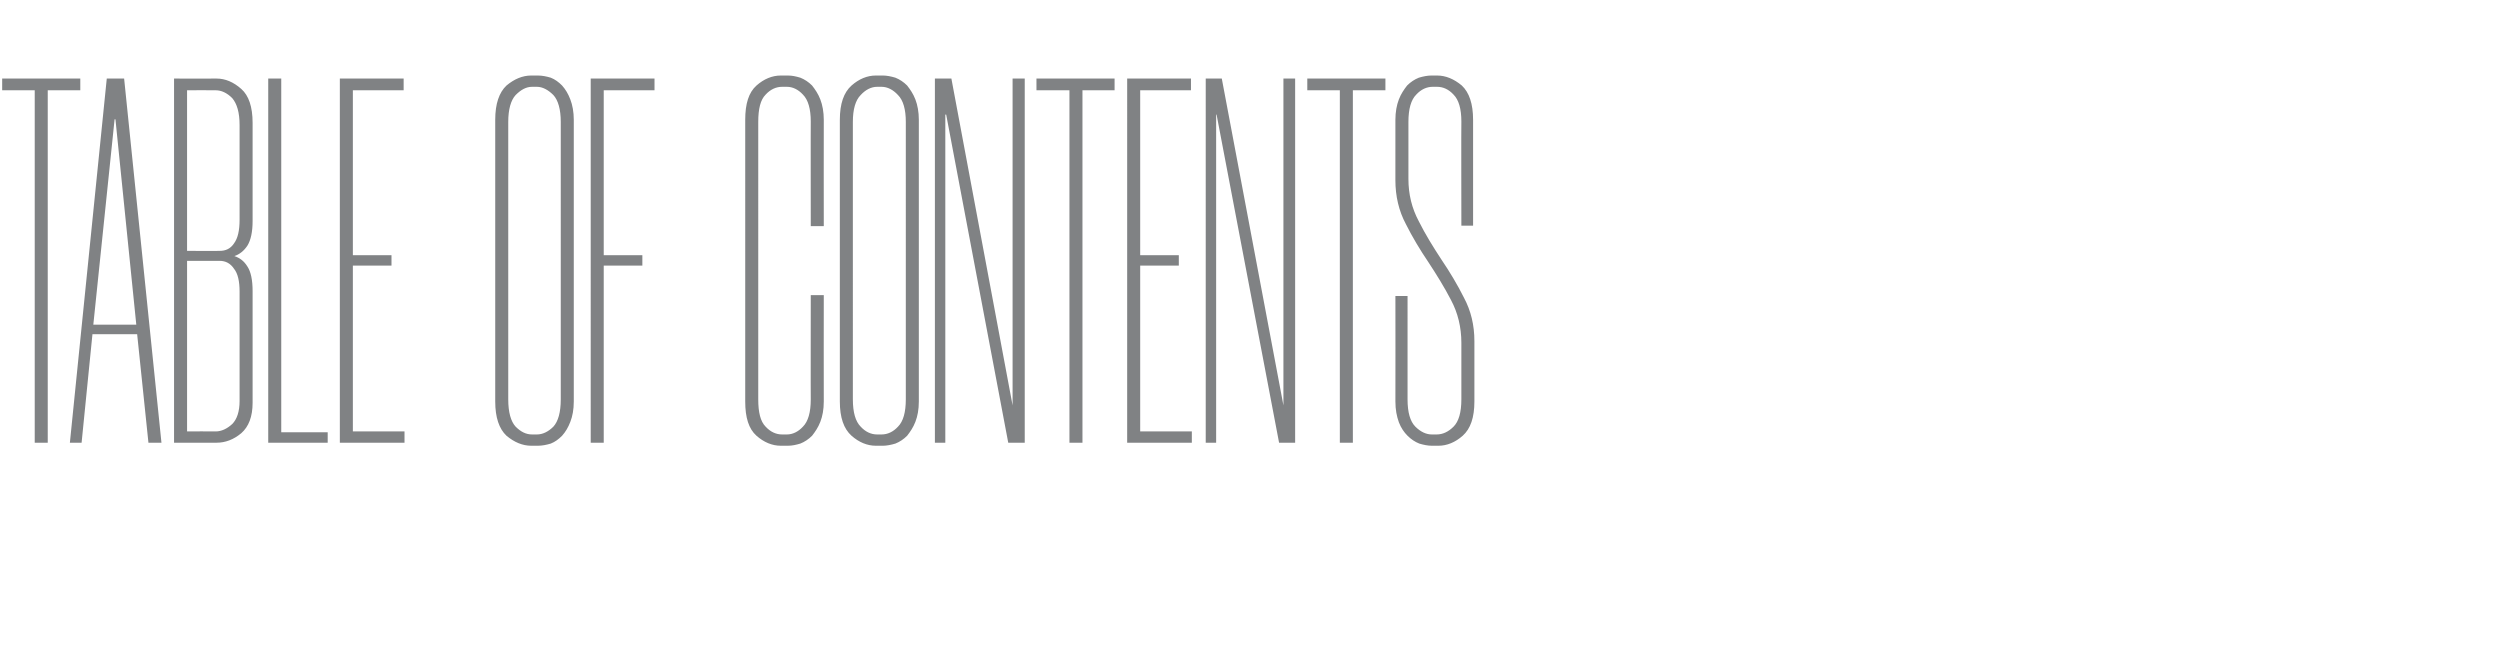 <?xml version="1.0" standalone="no"?><!DOCTYPE svg PUBLIC "-//W3C//DTD SVG 1.1//EN" "http://www.w3.org/Graphics/SVG/1.1/DTD/svg11.dtd"><svg xmlns="http://www.w3.org/2000/svg" version="1.1" width="576px" height="154px" viewBox="0 -12 576 154" style="top:-12px"><desc>Table of Contents</desc><defs/><g id="Polygon14984"><path d="m18.5 8.8H11V90h-3V8.8H.5V6.1h18v2.7zM31.6 65H21.3l-2.5 25h-2.7l8.5-83.9h4L37.2 90h-3l-2.6-25zm-10.1-2.2h9.9l-4.8-47.3h-.2l-4.9 47.3zm36.7-23.9c0 2.5-.4 4.4-1.2 5.7c-.8 1.2-1.8 2-3 2.4c1.2.4 2.2 1.1 3 2.4c.8 1.2 1.2 3.1 1.2 5.7v25.7c0 3.2-.9 5.5-2.6 7c-1.8 1.5-3.7 2.2-5.7 2.2h-9.8V6.1s9.82.02 9.8 0c2 0 3.9.8 5.7 2.4c1.7 1.5 2.6 4.1 2.6 7.8v22.6zm-3 16.3c0-2.4-.4-4.2-1.3-5.3c-.8-1.2-1.9-1.8-3.3-1.8c.04.02-7.5 0-7.5 0v39.3s6.58-.04 6.6 0c1.3 0 2.6-.6 3.8-1.7c1.1-1.1 1.7-2.9 1.7-5.3V55.2zm-4.6-9.4c1.4 0 2.5-.5 3.3-1.7c.9-1.2 1.3-3 1.3-5.5V16.8c0-2.9-.6-4.9-1.7-6.2c-1.2-1.2-2.5-1.8-3.8-1.8c-.02-.04-6.6 0-6.6 0v37s7.54.04 7.5 0zM64.8 6.1v81.5h10.7v2.4H61.8V6.1h3zm16.5 2.7v38h8.9v2.4h-8.9v38.2h11.9v2.6H78.3V6.1H93v2.7H81.3zm41.1 81.9c-2 0-3.9-.8-5.7-2.3c-1.7-1.6-2.6-4.2-2.6-7.9V15.6c0-3.7.9-6.3 2.6-7.9c1.8-1.5 3.7-2.3 5.7-2.3h1.5c1 0 2 .2 3 .5c1 .4 1.8 1 2.6 1.8c.8.9 1.4 1.9 1.9 3.2c.5 1.3.8 2.9.8 4.7v64.9c0 1.9-.3 3.4-.8 4.7c-.5 1.3-1.1 2.3-1.9 3.2c-.8.8-1.6 1.4-2.6 1.8c-1 .3-2 .5-3 .5h-1.5zm.2-82.7c-1.4 0-2.6.7-3.8 1.9c-1.1 1.2-1.7 3.3-1.7 6.2V80c0 3 .6 5.1 1.7 6.3c1.2 1.2 2.4 1.8 3.8 1.8h1.1c1.3 0 2.6-.6 3.8-1.8c1.1-1.2 1.7-3.3 1.7-6.3V16.1c0-2.9-.6-5-1.7-6.2c-1.2-1.2-2.5-1.9-3.8-1.9h-1.1zm16.5.8v38h8.9v2.4h-8.9V90h-3V6.1h14.7v2.7h-11.7zm40.8 81.9c-2 0-3.9-.8-5.6-2.3c-1.8-1.6-2.6-4.2-2.6-7.9V15.6c0-3.7.8-6.3 2.6-7.9c1.7-1.5 3.6-2.3 5.6-2.3h1.6c1 0 1.9.2 2.9.5c1 .4 1.9 1 2.7 1.8c.7.9 1.4 1.9 1.9 3.2c.5 1.3.8 2.9.8 4.7c-.03 0 0 24.5 0 24.5h-3s-.03-24.14 0-24.1c0-2.9-.6-5-1.8-6.2c-1.1-1.2-2.4-1.8-3.7-1.8h-1.1c-1.4 0-2.7.6-3.8 1.8c-1.2 1.2-1.7 3.3-1.7 6.3V80c0 3 .5 5.1 1.7 6.3c1.1 1.2 2.4 1.8 3.8 1.8h1.1c1.3 0 2.6-.6 3.7-1.8c1.2-1.2 1.8-3.3 1.8-6.3c-.03.04 0-24 0-24h3s-.03 24.52 0 24.5c0 1.9-.3 3.4-.8 4.7c-.5 1.3-1.2 2.3-1.9 3.2c-.8.8-1.7 1.4-2.7 1.8c-1 .3-1.9.5-2.9.5h-1.6zm21.9 0c-2 0-3.9-.8-5.6-2.3c-1.8-1.6-2.7-4.2-2.7-7.9V15.6c0-3.7.9-6.3 2.7-7.9c1.7-1.5 3.6-2.3 5.6-2.3h1.6c.9 0 1.9.2 2.9.5c1 .4 1.9 1 2.7 1.8c.7.9 1.4 1.9 1.9 3.2c.5 1.3.8 2.9.8 4.7v64.9c0 1.9-.3 3.4-.8 4.7c-.5 1.3-1.2 2.3-1.9 3.2c-.8.8-1.7 1.4-2.7 1.8c-1 .3-2 .5-2.9.5h-1.6zm.3-82.7c-1.4 0-2.7.7-3.8 1.9c-1.2 1.2-1.8 3.3-1.8 6.2V80c0 3 .6 5.1 1.8 6.3c1.1 1.2 2.4 1.8 3.8 1.8h1c1.4 0 2.7-.6 3.8-1.8c1.2-1.2 1.8-3.3 1.8-6.3V16.1c0-2.9-.6-5-1.8-6.2c-1.1-1.2-2.4-1.9-3.8-1.9h-1zm30.2 82L218 14.4h-.2V90h-2.4V6.1h3.8l14.1 75.3V6.1h2.8V90h-3.8zm24.5-81.2h-7.4V90h-3V8.8h-7.6V6.1h18v2.7zm5.9 0v38h8.9v2.4h-8.9v38.2h11.9v2.6h-14.9V6.1h14.7v2.7h-11.7zm32 81.2l-14.4-75.6h-.1V90h-2.4V6.1h3.7l14.2 75.3V6.1h2.7V90h-3.7zm24.5-81.2h-7.5V90h-3V8.8h-7.5V6.1h18v2.7zM336.7 40s-.05-24.04 0-24c0-2.9-.6-5-1.8-6.2c-1.1-1.2-2.4-1.8-3.8-1.8h-1c-1.4 0-2.7.6-3.8 1.8c-1.2 1.2-1.8 3.3-1.8 6.3v13.1c0 3.6.8 6.8 2.4 9.8c1.5 3 3.3 5.9 5.2 8.8c1.9 2.8 3.7 5.8 5.2 8.8c1.6 3 2.4 6.3 2.4 10v13.9c0 3.7-.9 6.3-2.7 7.9c-1.7 1.5-3.6 2.3-5.6 2.3h-1.5c-.9 0-1.9-.2-2.9-.5c-1-.4-1.9-1-2.7-1.8c-.8-.8-1.5-1.8-2-3.1c-.5-1.4-.8-2.9-.8-4.8c.03.02 0-24.3 0-24.3h2.8V80c0 3 .6 5.1 1.8 6.3c1.2 1.2 2.5 1.8 3.8 1.8h1.1c1.4 0 2.7-.6 3.9-1.8c1.2-1.2 1.8-3.3 1.8-6.3v-13c0-3.6-.8-6.9-2.4-9.9c-1.5-2.9-3.3-5.8-5.2-8.7c-1.9-2.8-3.7-5.8-5.2-8.8c-1.6-3-2.4-6.4-2.4-10.1V15.6c0-1.8.3-3.4.8-4.7c.5-1.3 1.2-2.3 1.9-3.2c.8-.8 1.7-1.4 2.7-1.8c1-.3 2-.5 2.9-.5h1.3c2 0 3.9.8 5.7 2.3c1.7 1.6 2.6 4.2 2.6 7.9c.01 0 0 24.4 0 24.4h-2.7z" stroke="none" fill="#808284"/></g></svg>